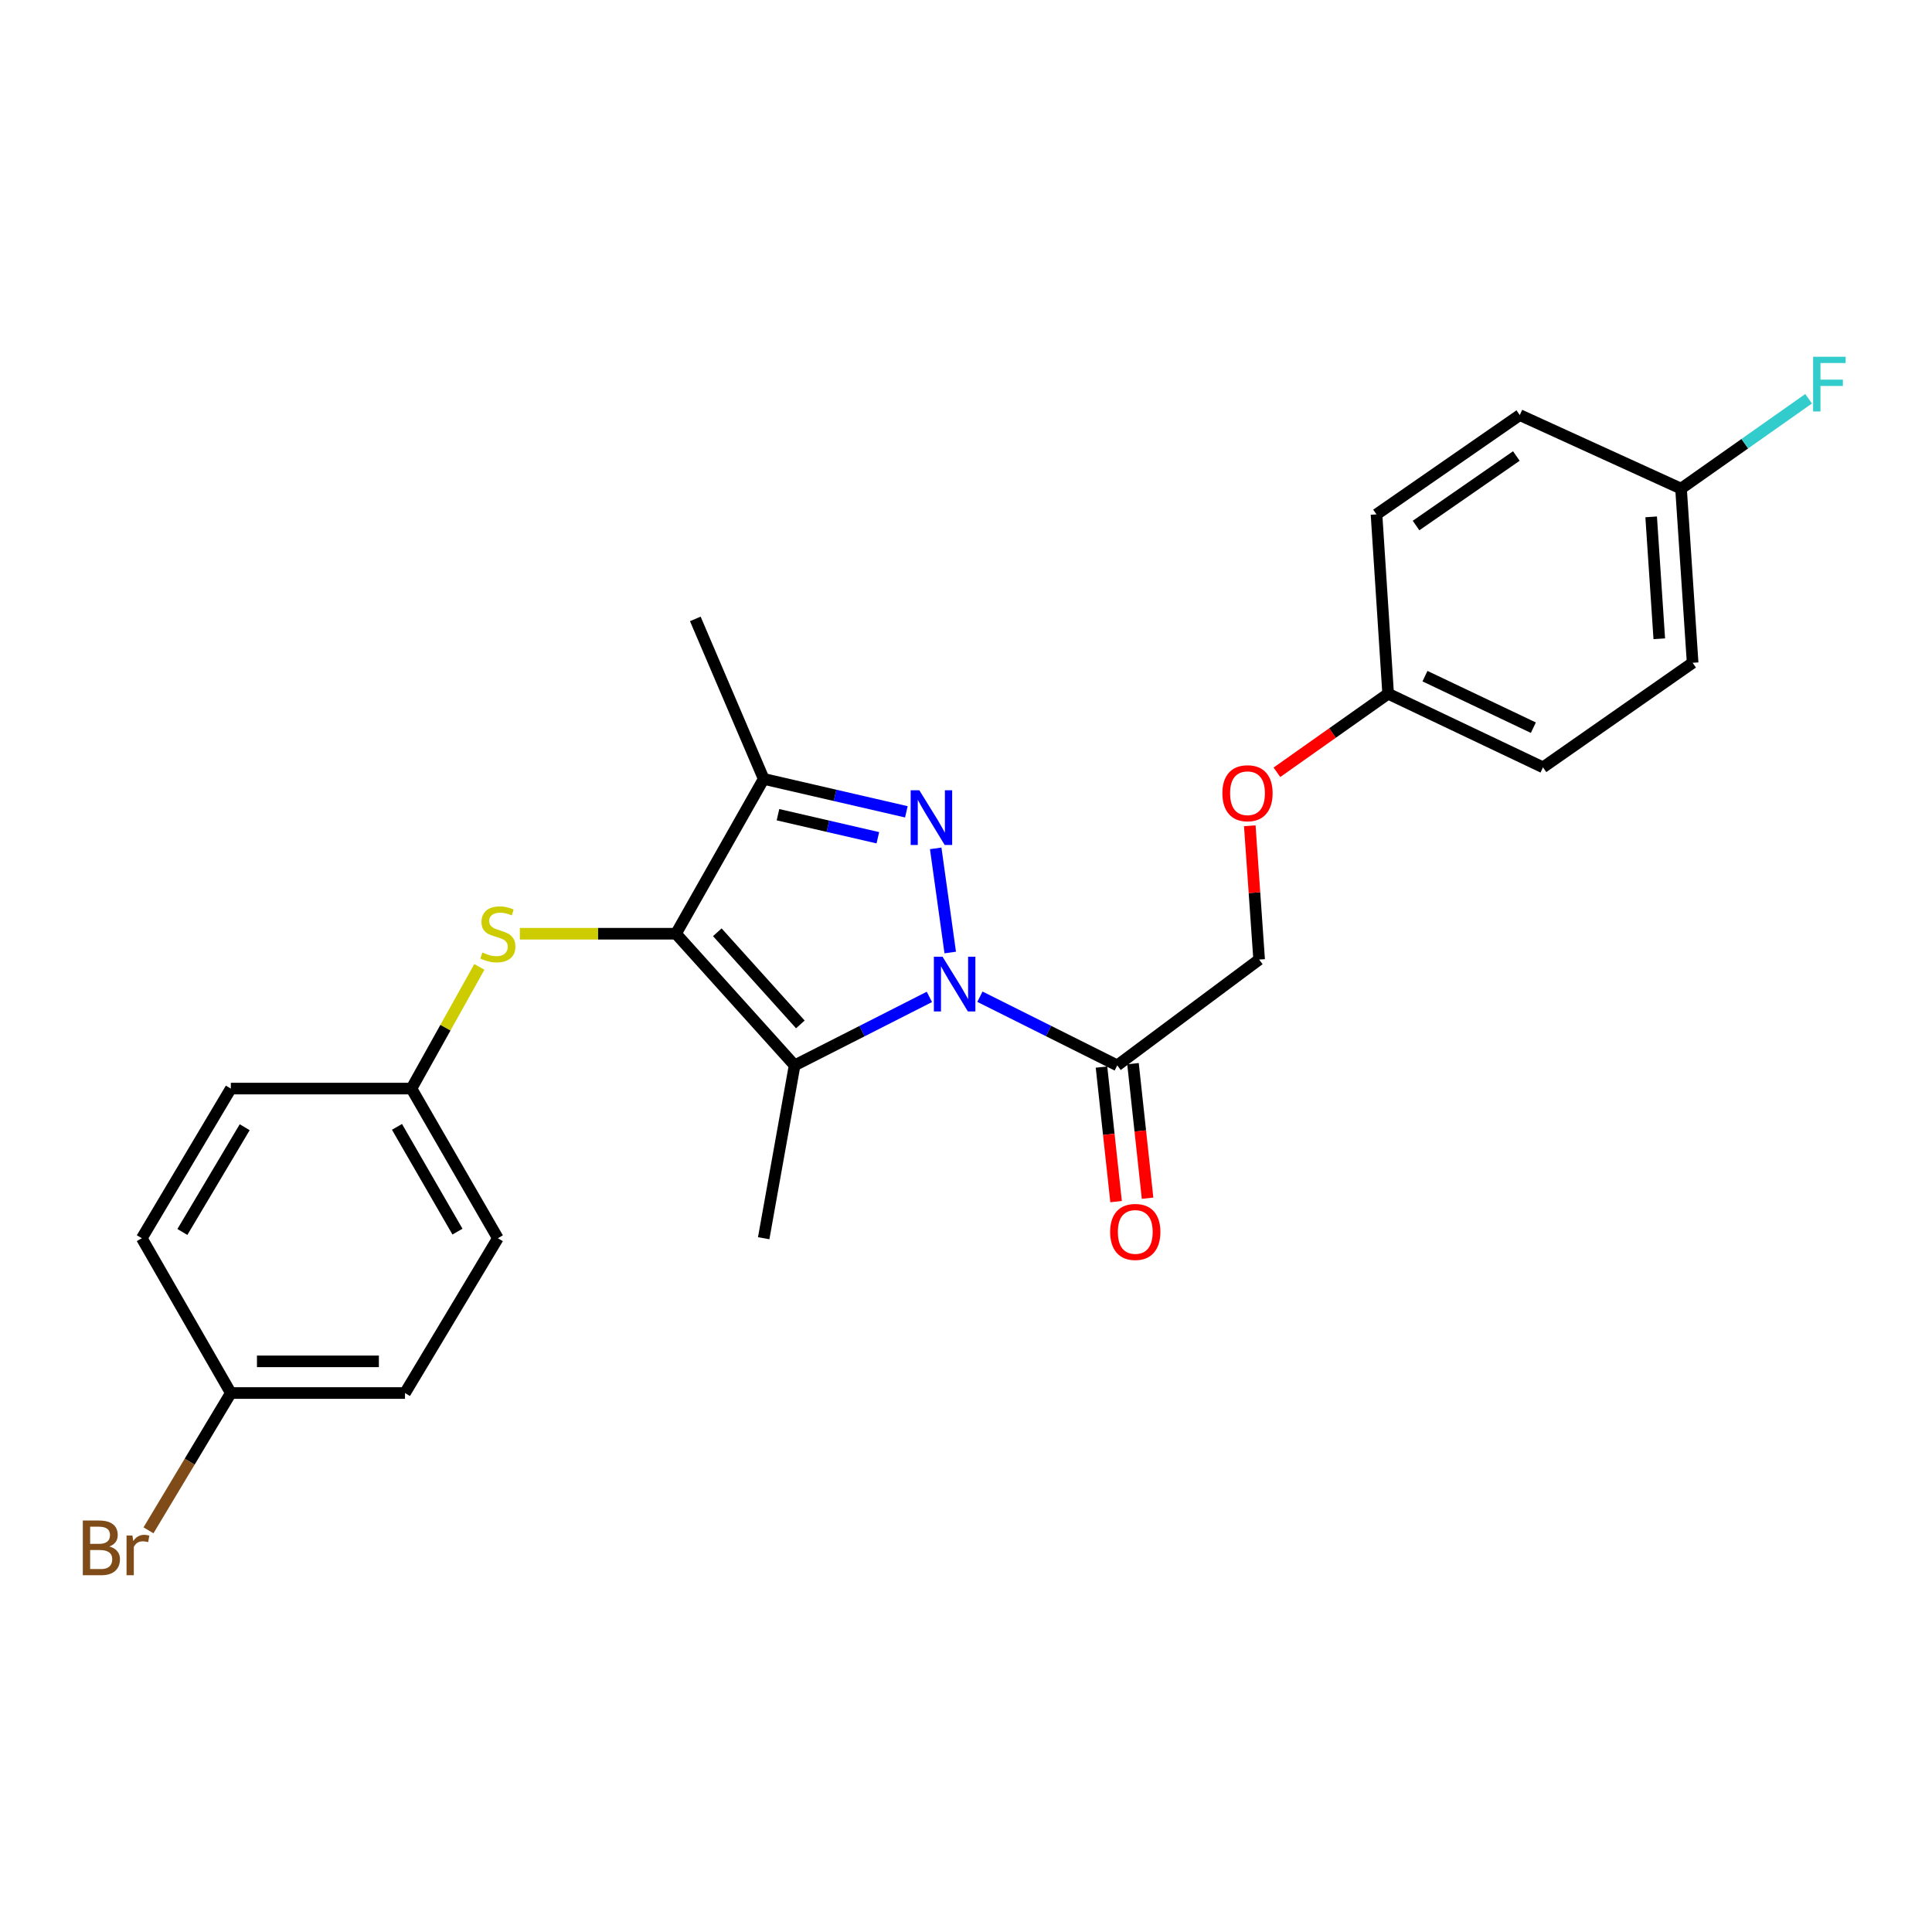 <?xml version='1.0' encoding='iso-8859-1'?>
<svg version='1.1' baseProfile='full'
              xmlns='http://www.w3.org/2000/svg'
                      xmlns:rdkit='http://www.rdkit.org/xml'
                      xmlns:xlink='http://www.w3.org/1999/xlink'
                  xml:space='preserve'
width='1000px' height='1000px' viewBox='0 0 1000 1000'>
<!-- END OF HEADER -->
<rect style='opacity:1.0;fill:#FFFFFF;stroke:none' width='1000' height='1000' x='0' y='0'> </rect>
<path class='bond-0' d='M 491.837,493.02 L 484.319,439.112' style='fill:none;fill-rule:evenodd;stroke:#0000FF;stroke-width:6px;stroke-linecap:butt;stroke-linejoin:miter;stroke-opacity:1' />
<path class='bond-2' d='M 481.052,515.992 L 446.172,533.712' style='fill:none;fill-rule:evenodd;stroke:#0000FF;stroke-width:6px;stroke-linecap:butt;stroke-linejoin:miter;stroke-opacity:1' />
<path class='bond-2' d='M 446.172,533.712 L 411.291,551.432' style='fill:none;fill-rule:evenodd;stroke:#000000;stroke-width:6px;stroke-linecap:butt;stroke-linejoin:miter;stroke-opacity:1' />
<path class='bond-4' d='M 507.207,515.9 L 542.746,533.666' style='fill:none;fill-rule:evenodd;stroke:#0000FF;stroke-width:6px;stroke-linecap:butt;stroke-linejoin:miter;stroke-opacity:1' />
<path class='bond-4' d='M 542.746,533.666 L 578.286,551.432' style='fill:none;fill-rule:evenodd;stroke:#000000;stroke-width:6px;stroke-linecap:butt;stroke-linejoin:miter;stroke-opacity:1' />
<path class='bond-3' d='M 469.132,420.197 L 432.209,411.677' style='fill:none;fill-rule:evenodd;stroke:#0000FF;stroke-width:6px;stroke-linecap:butt;stroke-linejoin:miter;stroke-opacity:1' />
<path class='bond-3' d='M 432.209,411.677 L 395.286,403.157' style='fill:none;fill-rule:evenodd;stroke:#000000;stroke-width:6px;stroke-linecap:butt;stroke-linejoin:miter;stroke-opacity:1' />
<path class='bond-3' d='M 454.368,433.618 L 428.522,427.654' style='fill:none;fill-rule:evenodd;stroke:#0000FF;stroke-width:6px;stroke-linecap:butt;stroke-linejoin:miter;stroke-opacity:1' />
<path class='bond-3' d='M 428.522,427.654 L 402.676,421.69' style='fill:none;fill-rule:evenodd;stroke:#000000;stroke-width:6px;stroke-linecap:butt;stroke-linejoin:miter;stroke-opacity:1' />
<path class='bond-1' d='M 349.884,483.293 L 411.291,551.432' style='fill:none;fill-rule:evenodd;stroke:#000000;stroke-width:6px;stroke-linecap:butt;stroke-linejoin:miter;stroke-opacity:1' />
<path class='bond-1' d='M 371.276,482.537 L 414.261,530.234' style='fill:none;fill-rule:evenodd;stroke:#000000;stroke-width:6px;stroke-linecap:butt;stroke-linejoin:miter;stroke-opacity:1' />
<path class='bond-5' d='M 349.884,483.293 L 309.483,483.293' style='fill:none;fill-rule:evenodd;stroke:#000000;stroke-width:6px;stroke-linecap:butt;stroke-linejoin:miter;stroke-opacity:1' />
<path class='bond-5' d='M 309.483,483.293 L 269.081,483.293' style='fill:none;fill-rule:evenodd;stroke:#CCCC00;stroke-width:6px;stroke-linecap:butt;stroke-linejoin:miter;stroke-opacity:1' />
<path class='bond-25' d='M 349.884,483.293 L 395.286,403.157' style='fill:none;fill-rule:evenodd;stroke:#000000;stroke-width:6px;stroke-linecap:butt;stroke-linejoin:miter;stroke-opacity:1' />
<path class='bond-10' d='M 411.291,551.432 L 395.286,640.905' style='fill:none;fill-rule:evenodd;stroke:#000000;stroke-width:6px;stroke-linecap:butt;stroke-linejoin:miter;stroke-opacity:1' />
<path class='bond-14' d='M 395.286,403.157 L 359.896,320.343' style='fill:none;fill-rule:evenodd;stroke:#000000;stroke-width:6px;stroke-linecap:butt;stroke-linejoin:miter;stroke-opacity:1' />
<path class='bond-6' d='M 578.286,551.432 L 651.726,496.666' style='fill:none;fill-rule:evenodd;stroke:#000000;stroke-width:6px;stroke-linecap:butt;stroke-linejoin:miter;stroke-opacity:1' />
<path class='bond-7' d='M 570.135,552.315 L 573.906,587.137' style='fill:none;fill-rule:evenodd;stroke:#000000;stroke-width:6px;stroke-linecap:butt;stroke-linejoin:miter;stroke-opacity:1' />
<path class='bond-7' d='M 573.906,587.137 L 577.678,621.959' style='fill:none;fill-rule:evenodd;stroke:#FF0000;stroke-width:6px;stroke-linecap:butt;stroke-linejoin:miter;stroke-opacity:1' />
<path class='bond-7' d='M 586.437,550.549 L 590.208,585.371' style='fill:none;fill-rule:evenodd;stroke:#000000;stroke-width:6px;stroke-linecap:butt;stroke-linejoin:miter;stroke-opacity:1' />
<path class='bond-7' d='M 590.208,585.371 L 593.979,620.193' style='fill:none;fill-rule:evenodd;stroke:#FF0000;stroke-width:6px;stroke-linecap:butt;stroke-linejoin:miter;stroke-opacity:1' />
<path class='bond-8' d='M 248.113,500.468 L 230.541,531.958' style='fill:none;fill-rule:evenodd;stroke:#CCCC00;stroke-width:6px;stroke-linecap:butt;stroke-linejoin:miter;stroke-opacity:1' />
<path class='bond-8' d='M 230.541,531.958 L 212.969,563.447' style='fill:none;fill-rule:evenodd;stroke:#000000;stroke-width:6px;stroke-linecap:butt;stroke-linejoin:miter;stroke-opacity:1' />
<path class='bond-9' d='M 651.726,496.666 L 649.307,462.038' style='fill:none;fill-rule:evenodd;stroke:#000000;stroke-width:6px;stroke-linecap:butt;stroke-linejoin:miter;stroke-opacity:1' />
<path class='bond-9' d='M 649.307,462.038 L 646.887,427.41' style='fill:none;fill-rule:evenodd;stroke:#FF0000;stroke-width:6px;stroke-linecap:butt;stroke-linejoin:miter;stroke-opacity:1' />
<path class='bond-17' d='M 212.969,563.447 L 119.478,563.447' style='fill:none;fill-rule:evenodd;stroke:#000000;stroke-width:6px;stroke-linecap:butt;stroke-linejoin:miter;stroke-opacity:1' />
<path class='bond-18' d='M 212.969,563.447 L 257.696,640.905' style='fill:none;fill-rule:evenodd;stroke:#000000;stroke-width:6px;stroke-linecap:butt;stroke-linejoin:miter;stroke-opacity:1' />
<path class='bond-18' d='M 205.478,583.266 L 236.788,637.486' style='fill:none;fill-rule:evenodd;stroke:#000000;stroke-width:6px;stroke-linecap:butt;stroke-linejoin:miter;stroke-opacity:1' />
<path class='bond-11' d='M 660.933,399.733 L 689.716,379.4' style='fill:none;fill-rule:evenodd;stroke:#FF0000;stroke-width:6px;stroke-linecap:butt;stroke-linejoin:miter;stroke-opacity:1' />
<path class='bond-11' d='M 689.716,379.4 L 718.499,359.067' style='fill:none;fill-rule:evenodd;stroke:#000000;stroke-width:6px;stroke-linecap:butt;stroke-linejoin:miter;stroke-opacity:1' />
<path class='bond-19' d='M 718.499,359.067 L 712.477,266.251' style='fill:none;fill-rule:evenodd;stroke:#000000;stroke-width:6px;stroke-linecap:butt;stroke-linejoin:miter;stroke-opacity:1' />
<path class='bond-20' d='M 718.499,359.067 L 798.644,397.172' style='fill:none;fill-rule:evenodd;stroke:#000000;stroke-width:6px;stroke-linecap:butt;stroke-linejoin:miter;stroke-opacity:1' />
<path class='bond-20' d='M 737.561,349.975 L 793.663,376.648' style='fill:none;fill-rule:evenodd;stroke:#000000;stroke-width:6px;stroke-linecap:butt;stroke-linejoin:miter;stroke-opacity:1' />
<path class='bond-12' d='M 870.098,252.915 L 876.102,343.062' style='fill:none;fill-rule:evenodd;stroke:#000000;stroke-width:6px;stroke-linecap:butt;stroke-linejoin:miter;stroke-opacity:1' />
<path class='bond-12' d='M 854.638,267.526 L 858.84,330.63' style='fill:none;fill-rule:evenodd;stroke:#000000;stroke-width:6px;stroke-linecap:butt;stroke-linejoin:miter;stroke-opacity:1' />
<path class='bond-15' d='M 870.098,252.915 L 903.111,229.658' style='fill:none;fill-rule:evenodd;stroke:#000000;stroke-width:6px;stroke-linecap:butt;stroke-linejoin:miter;stroke-opacity:1' />
<path class='bond-15' d='M 903.111,229.658 L 936.123,206.4' style='fill:none;fill-rule:evenodd;stroke:#33CCCC;stroke-width:6px;stroke-linecap:butt;stroke-linejoin:miter;stroke-opacity:1' />
<path class='bond-26' d='M 870.098,252.915 L 786.638,214.846' style='fill:none;fill-rule:evenodd;stroke:#000000;stroke-width:6px;stroke-linecap:butt;stroke-linejoin:miter;stroke-opacity:1' />
<path class='bond-13' d='M 119.478,721.032 L 209.626,721.032' style='fill:none;fill-rule:evenodd;stroke:#000000;stroke-width:6px;stroke-linecap:butt;stroke-linejoin:miter;stroke-opacity:1' />
<path class='bond-13' d='M 133.001,704.635 L 196.104,704.635' style='fill:none;fill-rule:evenodd;stroke:#000000;stroke-width:6px;stroke-linecap:butt;stroke-linejoin:miter;stroke-opacity:1' />
<path class='bond-16' d='M 119.478,721.032 L 98.167,756.561' style='fill:none;fill-rule:evenodd;stroke:#000000;stroke-width:6px;stroke-linecap:butt;stroke-linejoin:miter;stroke-opacity:1' />
<path class='bond-16' d='M 98.167,756.561 L 76.855,792.09' style='fill:none;fill-rule:evenodd;stroke:#7F4C19;stroke-width:6px;stroke-linecap:butt;stroke-linejoin:miter;stroke-opacity:1' />
<path class='bond-27' d='M 119.478,721.032 L 73.394,640.905' style='fill:none;fill-rule:evenodd;stroke:#000000;stroke-width:6px;stroke-linecap:butt;stroke-linejoin:miter;stroke-opacity:1' />
<path class='bond-21' d='M 119.478,563.447 L 73.394,640.905' style='fill:none;fill-rule:evenodd;stroke:#000000;stroke-width:6px;stroke-linecap:butt;stroke-linejoin:miter;stroke-opacity:1' />
<path class='bond-21' d='M 126.657,583.45 L 94.398,637.671' style='fill:none;fill-rule:evenodd;stroke:#000000;stroke-width:6px;stroke-linecap:butt;stroke-linejoin:miter;stroke-opacity:1' />
<path class='bond-22' d='M 257.696,640.905 L 209.626,721.032' style='fill:none;fill-rule:evenodd;stroke:#000000;stroke-width:6px;stroke-linecap:butt;stroke-linejoin:miter;stroke-opacity:1' />
<path class='bond-23' d='M 712.477,266.251 L 786.638,214.846' style='fill:none;fill-rule:evenodd;stroke:#000000;stroke-width:6px;stroke-linecap:butt;stroke-linejoin:miter;stroke-opacity:1' />
<path class='bond-23' d='M 732.943,272.017 L 784.855,236.033' style='fill:none;fill-rule:evenodd;stroke:#000000;stroke-width:6px;stroke-linecap:butt;stroke-linejoin:miter;stroke-opacity:1' />
<path class='bond-24' d='M 798.644,397.172 L 876.102,343.062' style='fill:none;fill-rule:evenodd;stroke:#000000;stroke-width:6px;stroke-linecap:butt;stroke-linejoin:miter;stroke-opacity:1' />
<path  class='atom-0' d='M 487.854 495.195
L 497.134 510.195
Q 498.054 511.675, 499.534 514.355
Q 501.014 517.035, 501.094 517.195
L 501.094 495.195
L 504.854 495.195
L 504.854 523.515
L 500.974 523.515
L 491.014 507.115
Q 489.854 505.195, 488.614 502.995
Q 487.414 500.795, 487.054 500.115
L 487.054 523.515
L 483.374 523.515
L 483.374 495.195
L 487.854 495.195
' fill='#0000FF'/>
<path  class='atom-1' d='M 475.839 409.029
L 485.119 424.029
Q 486.039 425.509, 487.519 428.189
Q 488.999 430.869, 489.079 431.029
L 489.079 409.029
L 492.839 409.029
L 492.839 437.349
L 488.959 437.349
L 478.999 420.949
Q 477.839 419.029, 476.599 416.829
Q 475.399 414.629, 475.039 413.949
L 475.039 437.349
L 471.359 437.349
L 471.359 409.029
L 475.839 409.029
' fill='#0000FF'/>
<path  class='atom-6' d='M 249.696 493.013
Q 250.016 493.133, 251.336 493.693
Q 252.656 494.253, 254.096 494.613
Q 255.576 494.933, 257.016 494.933
Q 259.696 494.933, 261.256 493.653
Q 262.816 492.333, 262.816 490.053
Q 262.816 488.493, 262.016 487.533
Q 261.256 486.573, 260.056 486.053
Q 258.856 485.533, 256.856 484.933
Q 254.336 484.173, 252.816 483.453
Q 251.336 482.733, 250.256 481.213
Q 249.216 479.693, 249.216 477.133
Q 249.216 473.573, 251.616 471.373
Q 254.056 469.173, 258.856 469.173
Q 262.136 469.173, 265.856 470.733
L 264.936 473.813
Q 261.536 472.413, 258.976 472.413
Q 256.216 472.413, 254.696 473.573
Q 253.176 474.693, 253.216 476.653
Q 253.216 478.173, 253.976 479.093
Q 254.776 480.013, 255.896 480.533
Q 257.056 481.053, 258.976 481.653
Q 261.536 482.453, 263.056 483.253
Q 264.576 484.053, 265.656 485.693
Q 266.776 487.293, 266.776 490.053
Q 266.776 493.973, 264.136 496.093
Q 261.536 498.173, 257.176 498.173
Q 254.656 498.173, 252.736 497.613
Q 250.856 497.093, 248.616 496.173
L 249.696 493.013
' fill='#CCCC00'/>
<path  class='atom-8' d='M 574.614 637.642
Q 574.614 630.842, 577.974 627.042
Q 581.334 623.242, 587.614 623.242
Q 593.894 623.242, 597.254 627.042
Q 600.614 630.842, 600.614 637.642
Q 600.614 644.522, 597.214 648.442
Q 593.814 652.322, 587.614 652.322
Q 581.374 652.322, 577.974 648.442
Q 574.614 644.562, 574.614 637.642
M 587.614 649.122
Q 591.934 649.122, 594.254 646.242
Q 596.614 643.322, 596.614 637.642
Q 596.614 632.082, 594.254 629.282
Q 591.934 626.442, 587.614 626.442
Q 583.294 626.442, 580.934 629.242
Q 578.614 632.042, 578.614 637.642
Q 578.614 643.362, 580.934 646.242
Q 583.294 649.122, 587.614 649.122
' fill='#FF0000'/>
<path  class='atom-10' d='M 632.705 410.57
Q 632.705 403.77, 636.065 399.97
Q 639.425 396.17, 645.705 396.17
Q 651.985 396.17, 655.345 399.97
Q 658.705 403.77, 658.705 410.57
Q 658.705 417.45, 655.305 421.37
Q 651.905 425.25, 645.705 425.25
Q 639.465 425.25, 636.065 421.37
Q 632.705 417.49, 632.705 410.57
M 645.705 422.05
Q 650.025 422.05, 652.345 419.17
Q 654.705 416.25, 654.705 410.57
Q 654.705 405.01, 652.345 402.21
Q 650.025 399.37, 645.705 399.37
Q 641.385 399.37, 639.025 402.17
Q 636.705 404.97, 636.705 410.57
Q 636.705 416.29, 639.025 419.17
Q 641.385 422.05, 645.705 422.05
' fill='#FF0000'/>
<path  class='atom-16' d='M 938.471 184.654
L 955.311 184.654
L 955.311 187.894
L 942.271 187.894
L 942.271 196.494
L 953.871 196.494
L 953.871 199.774
L 942.271 199.774
L 942.271 212.974
L 938.471 212.974
L 938.471 184.654
' fill='#33CCCC'/>
<path  class='atom-17' d='M 56.619 800.466
Q 59.339 801.226, 60.699 802.906
Q 62.099 804.546, 62.099 806.986
Q 62.099 810.906, 59.579 813.146
Q 57.099 815.346, 52.379 815.346
L 42.859 815.346
L 42.859 787.026
L 51.219 787.026
Q 56.059 787.026, 58.499 788.986
Q 60.939 790.946, 60.939 794.546
Q 60.939 798.826, 56.619 800.466
M 46.659 790.226
L 46.659 799.106
L 51.219 799.106
Q 54.019 799.106, 55.459 797.986
Q 56.939 796.826, 56.939 794.546
Q 56.939 790.226, 51.219 790.226
L 46.659 790.226
M 52.379 812.146
Q 55.139 812.146, 56.619 810.826
Q 58.099 809.506, 58.099 806.986
Q 58.099 804.666, 56.459 803.506
Q 54.859 802.306, 51.779 802.306
L 46.659 802.306
L 46.659 812.146
L 52.379 812.146
' fill='#7F4C19'/>
<path  class='atom-17' d='M 68.539 794.786
L 68.979 797.626
Q 71.139 794.426, 74.659 794.426
Q 75.779 794.426, 77.299 794.826
L 76.699 798.186
Q 74.979 797.786, 74.019 797.786
Q 72.339 797.786, 71.219 798.466
Q 70.139 799.106, 69.259 800.666
L 69.259 815.346
L 65.499 815.346
L 65.499 794.786
L 68.539 794.786
' fill='#7F4C19'/>
</svg>

